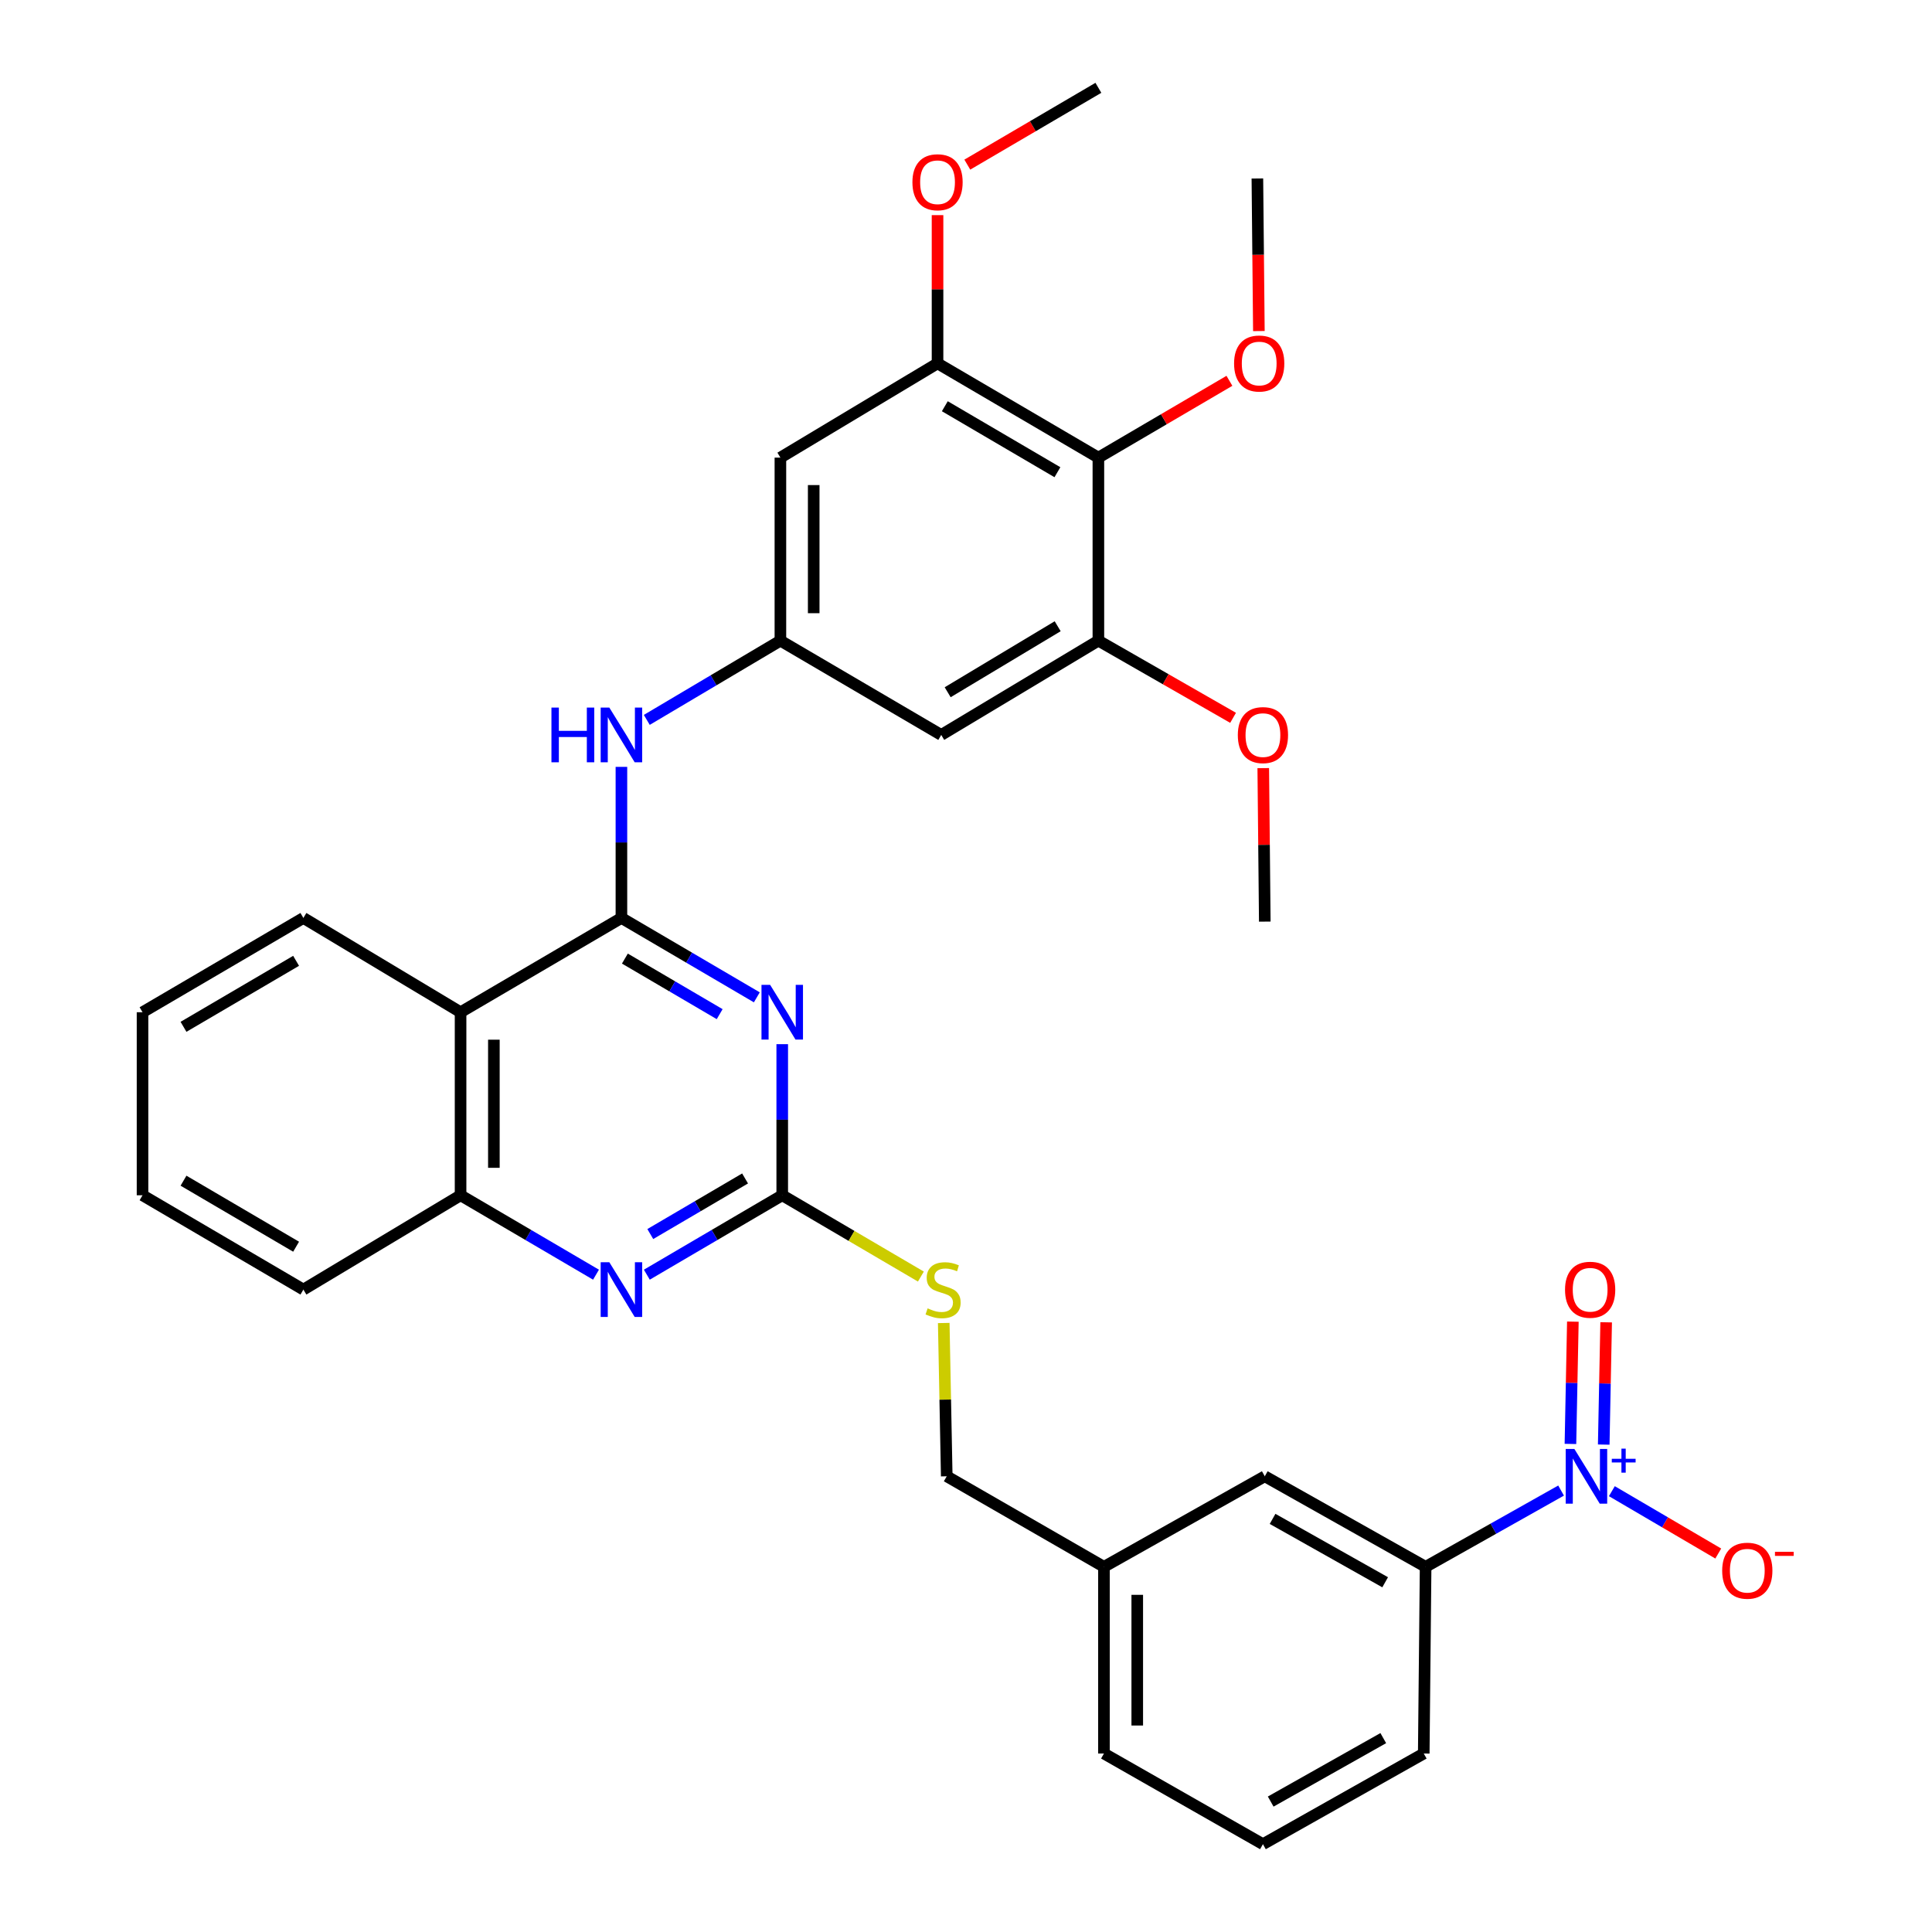 <?xml version='1.0' encoding='iso-8859-1'?>
<svg version='1.1' baseProfile='full'
              xmlns='http://www.w3.org/2000/svg'
                      xmlns:rdkit='http://www.rdkit.org/xml'
                      xmlns:xlink='http://www.w3.org/1999/xlink'
                  xml:space='preserve'
width='1000px' height='1000px' viewBox='0 0 1000 1000'>
<!-- END OF HEADER -->
<rect style='opacity:1.0;fill:#FFFFFF;stroke:none' width='1000' height='1000' x='0' y='0'> </rect>
<path class='bond-0' d='M 321.646,475.131 L 356.689,495.675' style='fill:none;fill-rule:evenodd;stroke:#000000;stroke-width:6px;stroke-linecap:butt;stroke-linejoin:miter;stroke-opacity:1' />
<path class='bond-0' d='M 356.689,495.675 L 391.731,516.22' style='fill:none;fill-rule:evenodd;stroke:#0000FF;stroke-width:6px;stroke-linecap:butt;stroke-linejoin:miter;stroke-opacity:1' />
<path class='bond-0' d='M 323.441,496.164 L 347.971,510.545' style='fill:none;fill-rule:evenodd;stroke:#000000;stroke-width:6px;stroke-linecap:butt;stroke-linejoin:miter;stroke-opacity:1' />
<path class='bond-0' d='M 347.971,510.545 L 372.5,524.927' style='fill:none;fill-rule:evenodd;stroke:#0000FF;stroke-width:6px;stroke-linecap:butt;stroke-linejoin:miter;stroke-opacity:1' />
<path class='bond-3' d='M 321.646,475.131 L 238.391,523.931' style='fill:none;fill-rule:evenodd;stroke:#000000;stroke-width:6px;stroke-linecap:butt;stroke-linejoin:miter;stroke-opacity:1' />
<path class='bond-6' d='M 321.646,475.131 L 321.646,436.031' style='fill:none;fill-rule:evenodd;stroke:#000000;stroke-width:6px;stroke-linecap:butt;stroke-linejoin:miter;stroke-opacity:1' />
<path class='bond-6' d='M 321.646,436.031 L 321.646,396.931' style='fill:none;fill-rule:evenodd;stroke:#0000FF;stroke-width:6px;stroke-linecap:butt;stroke-linejoin:miter;stroke-opacity:1' />
<path class='bond-2' d='M 404.883,540.459 L 404.883,579.564' style='fill:none;fill-rule:evenodd;stroke:#0000FF;stroke-width:6px;stroke-linecap:butt;stroke-linejoin:miter;stroke-opacity:1' />
<path class='bond-2' d='M 404.883,579.564 L 404.883,618.669' style='fill:none;fill-rule:evenodd;stroke:#000000;stroke-width:6px;stroke-linecap:butt;stroke-linejoin:miter;stroke-opacity:1' />
<path class='bond-1' d='M 808.014,771.513 L 772.956,791.251' style='fill:none;fill-rule:evenodd;stroke:#0000FF;stroke-width:6px;stroke-linecap:butt;stroke-linejoin:miter;stroke-opacity:1' />
<path class='bond-1' d='M 772.956,791.251 L 737.897,810.988' style='fill:none;fill-rule:evenodd;stroke:#000000;stroke-width:6px;stroke-linecap:butt;stroke-linejoin:miter;stroke-opacity:1' />
<path class='bond-14' d='M 834.295,771.83 L 861.831,787.967' style='fill:none;fill-rule:evenodd;stroke:#0000FF;stroke-width:6px;stroke-linecap:butt;stroke-linejoin:miter;stroke-opacity:1' />
<path class='bond-14' d='M 861.831,787.967 L 889.367,804.104' style='fill:none;fill-rule:evenodd;stroke:#FF0000;stroke-width:6px;stroke-linecap:butt;stroke-linejoin:miter;stroke-opacity:1' />
<path class='bond-15' d='M 830.088,747.717 L 830.715,716.069' style='fill:none;fill-rule:evenodd;stroke:#0000FF;stroke-width:6px;stroke-linecap:butt;stroke-linejoin:miter;stroke-opacity:1' />
<path class='bond-15' d='M 830.715,716.069 L 831.343,684.421' style='fill:none;fill-rule:evenodd;stroke:#FF0000;stroke-width:6px;stroke-linecap:butt;stroke-linejoin:miter;stroke-opacity:1' />
<path class='bond-15' d='M 812.854,747.375 L 813.482,715.727' style='fill:none;fill-rule:evenodd;stroke:#0000FF;stroke-width:6px;stroke-linecap:butt;stroke-linejoin:miter;stroke-opacity:1' />
<path class='bond-15' d='M 813.482,715.727 L 814.109,684.079' style='fill:none;fill-rule:evenodd;stroke:#FF0000;stroke-width:6px;stroke-linecap:butt;stroke-linejoin:miter;stroke-opacity:1' />
<path class='bond-16' d='M 404.883,618.669 L 440.765,639.709' style='fill:none;fill-rule:evenodd;stroke:#000000;stroke-width:6px;stroke-linecap:butt;stroke-linejoin:miter;stroke-opacity:1' />
<path class='bond-16' d='M 440.765,639.709 L 476.646,660.749' style='fill:none;fill-rule:evenodd;stroke:#CCCC00;stroke-width:6px;stroke-linecap:butt;stroke-linejoin:miter;stroke-opacity:1' />
<path class='bond-33' d='M 404.883,618.669 L 369.841,639.221' style='fill:none;fill-rule:evenodd;stroke:#000000;stroke-width:6px;stroke-linecap:butt;stroke-linejoin:miter;stroke-opacity:1' />
<path class='bond-33' d='M 369.841,639.221 L 334.799,659.774' style='fill:none;fill-rule:evenodd;stroke:#0000FF;stroke-width:6px;stroke-linecap:butt;stroke-linejoin:miter;stroke-opacity:1' />
<path class='bond-33' d='M 385.65,609.966 L 361.12,624.353' style='fill:none;fill-rule:evenodd;stroke:#000000;stroke-width:6px;stroke-linecap:butt;stroke-linejoin:miter;stroke-opacity:1' />
<path class='bond-33' d='M 361.12,624.353 L 336.591,638.74' style='fill:none;fill-rule:evenodd;stroke:#0000FF;stroke-width:6px;stroke-linecap:butt;stroke-linejoin:miter;stroke-opacity:1' />
<path class='bond-7' d='M 238.391,523.931 L 238.391,618.669' style='fill:none;fill-rule:evenodd;stroke:#000000;stroke-width:6px;stroke-linecap:butt;stroke-linejoin:miter;stroke-opacity:1' />
<path class='bond-7' d='M 255.628,538.142 L 255.628,604.458' style='fill:none;fill-rule:evenodd;stroke:#000000;stroke-width:6px;stroke-linecap:butt;stroke-linejoin:miter;stroke-opacity:1' />
<path class='bond-23' d='M 238.391,523.931 L 157.031,475.131' style='fill:none;fill-rule:evenodd;stroke:#000000;stroke-width:6px;stroke-linecap:butt;stroke-linejoin:miter;stroke-opacity:1' />
<path class='bond-4' d='M 308.494,659.776 L 273.442,639.222' style='fill:none;fill-rule:evenodd;stroke:#0000FF;stroke-width:6px;stroke-linecap:butt;stroke-linejoin:miter;stroke-opacity:1' />
<path class='bond-4' d='M 273.442,639.222 L 238.391,618.669' style='fill:none;fill-rule:evenodd;stroke:#000000;stroke-width:6px;stroke-linecap:butt;stroke-linejoin:miter;stroke-opacity:1' />
<path class='bond-5' d='M 568.522,236.864 L 485.266,188.073' style='fill:none;fill-rule:evenodd;stroke:#000000;stroke-width:6px;stroke-linecap:butt;stroke-linejoin:miter;stroke-opacity:1' />
<path class='bond-5' d='M 547.318,244.417 L 489.039,210.264' style='fill:none;fill-rule:evenodd;stroke:#000000;stroke-width:6px;stroke-linecap:butt;stroke-linejoin:miter;stroke-opacity:1' />
<path class='bond-18' d='M 568.522,236.864 L 602.434,216.986' style='fill:none;fill-rule:evenodd;stroke:#000000;stroke-width:6px;stroke-linecap:butt;stroke-linejoin:miter;stroke-opacity:1' />
<path class='bond-18' d='M 602.434,216.986 L 636.346,197.107' style='fill:none;fill-rule:evenodd;stroke:#FF0000;stroke-width:6px;stroke-linecap:butt;stroke-linejoin:miter;stroke-opacity:1' />
<path class='bond-34' d='M 568.522,236.864 L 568.522,331.602' style='fill:none;fill-rule:evenodd;stroke:#000000;stroke-width:6px;stroke-linecap:butt;stroke-linejoin:miter;stroke-opacity:1' />
<path class='bond-10' d='M 334.778,372.615 L 369.357,352.108' style='fill:none;fill-rule:evenodd;stroke:#0000FF;stroke-width:6px;stroke-linecap:butt;stroke-linejoin:miter;stroke-opacity:1' />
<path class='bond-10' d='M 369.357,352.108 L 403.935,331.602' style='fill:none;fill-rule:evenodd;stroke:#000000;stroke-width:6px;stroke-linecap:butt;stroke-linejoin:miter;stroke-opacity:1' />
<path class='bond-25' d='M 238.391,618.669 L 157.031,667.488' style='fill:none;fill-rule:evenodd;stroke:#000000;stroke-width:6px;stroke-linecap:butt;stroke-linejoin:miter;stroke-opacity:1' />
<path class='bond-8' d='M 568.522,331.602 L 487.181,380.402' style='fill:none;fill-rule:evenodd;stroke:#000000;stroke-width:6px;stroke-linecap:butt;stroke-linejoin:miter;stroke-opacity:1' />
<path class='bond-8' d='M 547.453,324.141 L 490.514,358.301' style='fill:none;fill-rule:evenodd;stroke:#000000;stroke-width:6px;stroke-linecap:butt;stroke-linejoin:miter;stroke-opacity:1' />
<path class='bond-22' d='M 568.522,331.602 L 603.38,351.575' style='fill:none;fill-rule:evenodd;stroke:#000000;stroke-width:6px;stroke-linecap:butt;stroke-linejoin:miter;stroke-opacity:1' />
<path class='bond-22' d='M 603.38,351.575 L 638.239,371.548' style='fill:none;fill-rule:evenodd;stroke:#FF0000;stroke-width:6px;stroke-linecap:butt;stroke-linejoin:miter;stroke-opacity:1' />
<path class='bond-9' d='M 485.266,188.073 L 403.935,236.864' style='fill:none;fill-rule:evenodd;stroke:#000000;stroke-width:6px;stroke-linecap:butt;stroke-linejoin:miter;stroke-opacity:1' />
<path class='bond-21' d='M 485.266,188.073 L 485.266,149.712' style='fill:none;fill-rule:evenodd;stroke:#000000;stroke-width:6px;stroke-linecap:butt;stroke-linejoin:miter;stroke-opacity:1' />
<path class='bond-21' d='M 485.266,149.712 L 485.266,111.351' style='fill:none;fill-rule:evenodd;stroke:#FF0000;stroke-width:6px;stroke-linecap:butt;stroke-linejoin:miter;stroke-opacity:1' />
<path class='bond-12' d='M 403.935,331.602 L 487.181,380.402' style='fill:none;fill-rule:evenodd;stroke:#000000;stroke-width:6px;stroke-linecap:butt;stroke-linejoin:miter;stroke-opacity:1' />
<path class='bond-13' d='M 403.935,331.602 L 403.935,236.864' style='fill:none;fill-rule:evenodd;stroke:#000000;stroke-width:6px;stroke-linecap:butt;stroke-linejoin:miter;stroke-opacity:1' />
<path class='bond-13' d='M 421.172,317.391 L 421.172,251.075' style='fill:none;fill-rule:evenodd;stroke:#000000;stroke-width:6px;stroke-linecap:butt;stroke-linejoin:miter;stroke-opacity:1' />
<path class='bond-11' d='M 737.897,810.988 L 654.65,764.122' style='fill:none;fill-rule:evenodd;stroke:#000000;stroke-width:6px;stroke-linecap:butt;stroke-linejoin:miter;stroke-opacity:1' />
<path class='bond-11' d='M 716.953,818.979 L 658.681,786.172' style='fill:none;fill-rule:evenodd;stroke:#000000;stroke-width:6px;stroke-linecap:butt;stroke-linejoin:miter;stroke-opacity:1' />
<path class='bond-36' d='M 737.897,810.988 L 736.929,907.622' style='fill:none;fill-rule:evenodd;stroke:#000000;stroke-width:6px;stroke-linecap:butt;stroke-linejoin:miter;stroke-opacity:1' />
<path class='bond-20' d='M 488.478,684.785 L 489.257,724.453' style='fill:none;fill-rule:evenodd;stroke:#CCCC00;stroke-width:6px;stroke-linecap:butt;stroke-linejoin:miter;stroke-opacity:1' />
<path class='bond-20' d='M 489.257,724.453 L 490.035,764.122' style='fill:none;fill-rule:evenodd;stroke:#000000;stroke-width:6px;stroke-linecap:butt;stroke-linejoin:miter;stroke-opacity:1' />
<path class='bond-17' d='M 654.65,764.122 L 571.404,810.988' style='fill:none;fill-rule:evenodd;stroke:#000000;stroke-width:6px;stroke-linecap:butt;stroke-linejoin:miter;stroke-opacity:1' />
<path class='bond-28' d='M 651.594,171.361 L 651.207,131.869' style='fill:none;fill-rule:evenodd;stroke:#FF0000;stroke-width:6px;stroke-linecap:butt;stroke-linejoin:miter;stroke-opacity:1' />
<path class='bond-28' d='M 651.207,131.869 L 650.82,92.378' style='fill:none;fill-rule:evenodd;stroke:#000000;stroke-width:6px;stroke-linecap:butt;stroke-linejoin:miter;stroke-opacity:1' />
<path class='bond-19' d='M 571.404,810.988 L 490.035,764.122' style='fill:none;fill-rule:evenodd;stroke:#000000;stroke-width:6px;stroke-linecap:butt;stroke-linejoin:miter;stroke-opacity:1' />
<path class='bond-27' d='M 571.404,810.988 L 571.404,907.622' style='fill:none;fill-rule:evenodd;stroke:#000000;stroke-width:6px;stroke-linecap:butt;stroke-linejoin:miter;stroke-opacity:1' />
<path class='bond-27' d='M 588.641,825.483 L 588.641,893.127' style='fill:none;fill-rule:evenodd;stroke:#000000;stroke-width:6px;stroke-linecap:butt;stroke-linejoin:miter;stroke-opacity:1' />
<path class='bond-30' d='M 500.678,85.213 L 534.6,65.334' style='fill:none;fill-rule:evenodd;stroke:#FF0000;stroke-width:6px;stroke-linecap:butt;stroke-linejoin:miter;stroke-opacity:1' />
<path class='bond-30' d='M 534.6,65.334 L 568.522,45.455' style='fill:none;fill-rule:evenodd;stroke:#000000;stroke-width:6px;stroke-linecap:butt;stroke-linejoin:miter;stroke-opacity:1' />
<path class='bond-29' d='M 653.863,397.578 L 654.257,437.302' style='fill:none;fill-rule:evenodd;stroke:#FF0000;stroke-width:6px;stroke-linecap:butt;stroke-linejoin:miter;stroke-opacity:1' />
<path class='bond-29' d='M 654.257,437.302 L 654.65,477.027' style='fill:none;fill-rule:evenodd;stroke:#000000;stroke-width:6px;stroke-linecap:butt;stroke-linejoin:miter;stroke-opacity:1' />
<path class='bond-31' d='M 157.031,475.131 L 73.775,523.931' style='fill:none;fill-rule:evenodd;stroke:#000000;stroke-width:6px;stroke-linecap:butt;stroke-linejoin:miter;stroke-opacity:1' />
<path class='bond-31' d='M 153.259,497.321 L 94.98,531.482' style='fill:none;fill-rule:evenodd;stroke:#000000;stroke-width:6px;stroke-linecap:butt;stroke-linejoin:miter;stroke-opacity:1' />
<path class='bond-24' d='M 736.929,907.622 L 653.693,954.545' style='fill:none;fill-rule:evenodd;stroke:#000000;stroke-width:6px;stroke-linecap:butt;stroke-linejoin:miter;stroke-opacity:1' />
<path class='bond-24' d='M 715.979,899.645 L 657.713,932.491' style='fill:none;fill-rule:evenodd;stroke:#000000;stroke-width:6px;stroke-linecap:butt;stroke-linejoin:miter;stroke-opacity:1' />
<path class='bond-35' d='M 157.031,667.488 L 73.775,618.669' style='fill:none;fill-rule:evenodd;stroke:#000000;stroke-width:6px;stroke-linecap:butt;stroke-linejoin:miter;stroke-opacity:1' />
<path class='bond-35' d='M 153.262,645.296 L 94.983,611.122' style='fill:none;fill-rule:evenodd;stroke:#000000;stroke-width:6px;stroke-linecap:butt;stroke-linejoin:miter;stroke-opacity:1' />
<path class='bond-26' d='M 653.693,954.545 L 571.404,907.622' style='fill:none;fill-rule:evenodd;stroke:#000000;stroke-width:6px;stroke-linecap:butt;stroke-linejoin:miter;stroke-opacity:1' />
<path class='bond-32' d='M 73.775,523.931 L 73.775,618.669' style='fill:none;fill-rule:evenodd;stroke:#000000;stroke-width:6px;stroke-linecap:butt;stroke-linejoin:miter;stroke-opacity:1' />
<path  class='atom-1' d='M 398.623 509.771
L 407.903 524.771
Q 408.823 526.251, 410.303 528.931
Q 411.783 531.611, 411.863 531.771
L 411.863 509.771
L 415.623 509.771
L 415.623 538.091
L 411.743 538.091
L 401.783 521.691
Q 400.623 519.771, 399.383 517.571
Q 398.183 515.371, 397.823 514.691
L 397.823 538.091
L 394.143 538.091
L 394.143 509.771
L 398.623 509.771
' fill='#0000FF'/>
<path  class='atom-2' d='M 814.883 749.962
L 824.163 764.962
Q 825.083 766.442, 826.563 769.122
Q 828.043 771.802, 828.123 771.962
L 828.123 749.962
L 831.883 749.962
L 831.883 778.282
L 828.003 778.282
L 818.043 761.882
Q 816.883 759.962, 815.643 757.762
Q 814.443 755.562, 814.083 754.882
L 814.083 778.282
L 810.403 778.282
L 810.403 749.962
L 814.883 749.962
' fill='#0000FF'/>
<path  class='atom-2' d='M 834.259 755.067
L 839.248 755.067
L 839.248 749.813
L 841.466 749.813
L 841.466 755.067
L 846.588 755.067
L 846.588 756.968
L 841.466 756.968
L 841.466 762.248
L 839.248 762.248
L 839.248 756.968
L 834.259 756.968
L 834.259 755.067
' fill='#0000FF'/>
<path  class='atom-5' d='M 315.386 653.328
L 324.666 668.328
Q 325.586 669.808, 327.066 672.488
Q 328.546 675.168, 328.626 675.328
L 328.626 653.328
L 332.386 653.328
L 332.386 681.648
L 328.506 681.648
L 318.546 665.248
Q 317.386 663.328, 316.146 661.128
Q 314.946 658.928, 314.586 658.248
L 314.586 681.648
L 310.906 681.648
L 310.906 653.328
L 315.386 653.328
' fill='#0000FF'/>
<path  class='atom-7' d='M 285.426 366.242
L 289.266 366.242
L 289.266 378.282
L 303.746 378.282
L 303.746 366.242
L 307.586 366.242
L 307.586 394.562
L 303.746 394.562
L 303.746 381.482
L 289.266 381.482
L 289.266 394.562
L 285.426 394.562
L 285.426 366.242
' fill='#0000FF'/>
<path  class='atom-7' d='M 315.386 366.242
L 324.666 381.242
Q 325.586 382.722, 327.066 385.402
Q 328.546 388.082, 328.626 388.242
L 328.626 366.242
L 332.386 366.242
L 332.386 394.562
L 328.506 394.562
L 318.546 378.162
Q 317.386 376.242, 316.146 374.042
Q 314.946 371.842, 314.586 371.162
L 314.586 394.562
L 310.906 394.562
L 310.906 366.242
L 315.386 366.242
' fill='#0000FF'/>
<path  class='atom-15' d='M 891.399 812.993
Q 891.399 806.193, 894.759 802.393
Q 898.119 798.593, 904.399 798.593
Q 910.679 798.593, 914.039 802.393
Q 917.399 806.193, 917.399 812.993
Q 917.399 819.873, 913.999 823.793
Q 910.599 827.673, 904.399 827.673
Q 898.159 827.673, 894.759 823.793
Q 891.399 819.913, 891.399 812.993
M 904.399 824.473
Q 908.719 824.473, 911.039 821.593
Q 913.399 818.673, 913.399 812.993
Q 913.399 807.433, 911.039 804.633
Q 908.719 801.793, 904.399 801.793
Q 900.079 801.793, 897.719 804.593
Q 895.399 807.393, 895.399 812.993
Q 895.399 818.713, 897.719 821.593
Q 900.079 824.473, 904.399 824.473
' fill='#FF0000'/>
<path  class='atom-15' d='M 918.719 803.215
L 928.407 803.215
L 928.407 805.327
L 918.719 805.327
L 918.719 803.215
' fill='#FF0000'/>
<path  class='atom-16' d='M 810.058 667.568
Q 810.058 660.768, 813.418 656.968
Q 816.778 653.168, 823.058 653.168
Q 829.338 653.168, 832.698 656.968
Q 836.058 660.768, 836.058 667.568
Q 836.058 674.448, 832.658 678.368
Q 829.258 682.248, 823.058 682.248
Q 816.818 682.248, 813.418 678.368
Q 810.058 674.488, 810.058 667.568
M 823.058 679.048
Q 827.378 679.048, 829.698 676.168
Q 832.058 673.248, 832.058 667.568
Q 832.058 662.008, 829.698 659.208
Q 827.378 656.368, 823.058 656.368
Q 818.738 656.368, 816.378 659.168
Q 814.058 661.968, 814.058 667.568
Q 814.058 673.288, 816.378 676.168
Q 818.738 679.048, 823.058 679.048
' fill='#FF0000'/>
<path  class='atom-17' d='M 480.139 677.208
Q 480.459 677.328, 481.779 677.888
Q 483.099 678.448, 484.539 678.808
Q 486.019 679.128, 487.459 679.128
Q 490.139 679.128, 491.699 677.848
Q 493.259 676.528, 493.259 674.248
Q 493.259 672.688, 492.459 671.728
Q 491.699 670.768, 490.499 670.248
Q 489.299 669.728, 487.299 669.128
Q 484.779 668.368, 483.259 667.648
Q 481.779 666.928, 480.699 665.408
Q 479.659 663.888, 479.659 661.328
Q 479.659 657.768, 482.059 655.568
Q 484.499 653.368, 489.299 653.368
Q 492.579 653.368, 496.299 654.928
L 495.379 658.008
Q 491.979 656.608, 489.419 656.608
Q 486.659 656.608, 485.139 657.768
Q 483.619 658.888, 483.659 660.848
Q 483.659 662.368, 484.419 663.288
Q 485.219 664.208, 486.339 664.728
Q 487.499 665.248, 489.419 665.848
Q 491.979 666.648, 493.499 667.448
Q 495.019 668.248, 496.099 669.888
Q 497.219 671.488, 497.219 674.248
Q 497.219 678.168, 494.579 680.288
Q 491.979 682.368, 487.619 682.368
Q 485.099 682.368, 483.179 681.808
Q 481.299 681.288, 479.059 680.368
L 480.139 677.208
' fill='#CCCC00'/>
<path  class='atom-19' d='M 638.758 188.153
Q 638.758 181.353, 642.118 177.553
Q 645.478 173.753, 651.758 173.753
Q 658.038 173.753, 661.398 177.553
Q 664.758 181.353, 664.758 188.153
Q 664.758 195.033, 661.358 198.953
Q 657.958 202.833, 651.758 202.833
Q 645.518 202.833, 642.118 198.953
Q 638.758 195.073, 638.758 188.153
M 651.758 199.633
Q 656.078 199.633, 658.398 196.753
Q 660.758 193.833, 660.758 188.153
Q 660.758 182.593, 658.398 179.793
Q 656.078 176.953, 651.758 176.953
Q 647.438 176.953, 645.078 179.753
Q 642.758 182.553, 642.758 188.153
Q 642.758 193.873, 645.078 196.753
Q 647.438 199.633, 651.758 199.633
' fill='#FF0000'/>
<path  class='atom-22' d='M 472.266 94.326
Q 472.266 87.525, 475.626 83.725
Q 478.986 79.925, 485.266 79.925
Q 491.546 79.925, 494.906 83.725
Q 498.266 87.525, 498.266 94.326
Q 498.266 101.205, 494.866 105.125
Q 491.466 109.005, 485.266 109.005
Q 479.026 109.005, 475.626 105.125
Q 472.266 101.245, 472.266 94.326
M 485.266 105.805
Q 489.586 105.805, 491.906 102.925
Q 494.266 100.005, 494.266 94.326
Q 494.266 88.766, 491.906 85.966
Q 489.586 83.126, 485.266 83.126
Q 480.946 83.126, 478.586 85.925
Q 476.266 88.725, 476.266 94.326
Q 476.266 100.045, 478.586 102.925
Q 480.946 105.805, 485.266 105.805
' fill='#FF0000'/>
<path  class='atom-23' d='M 640.693 380.482
Q 640.693 373.682, 644.053 369.882
Q 647.413 366.082, 653.693 366.082
Q 659.973 366.082, 663.333 369.882
Q 666.693 373.682, 666.693 380.482
Q 666.693 387.362, 663.293 391.282
Q 659.893 395.162, 653.693 395.162
Q 647.453 395.162, 644.053 391.282
Q 640.693 387.402, 640.693 380.482
M 653.693 391.962
Q 658.013 391.962, 660.333 389.082
Q 662.693 386.162, 662.693 380.482
Q 662.693 374.922, 660.333 372.122
Q 658.013 369.282, 653.693 369.282
Q 649.373 369.282, 647.013 372.082
Q 644.693 374.882, 644.693 380.482
Q 644.693 386.202, 647.013 389.082
Q 649.373 391.962, 653.693 391.962
' fill='#FF0000'/>
</svg>
